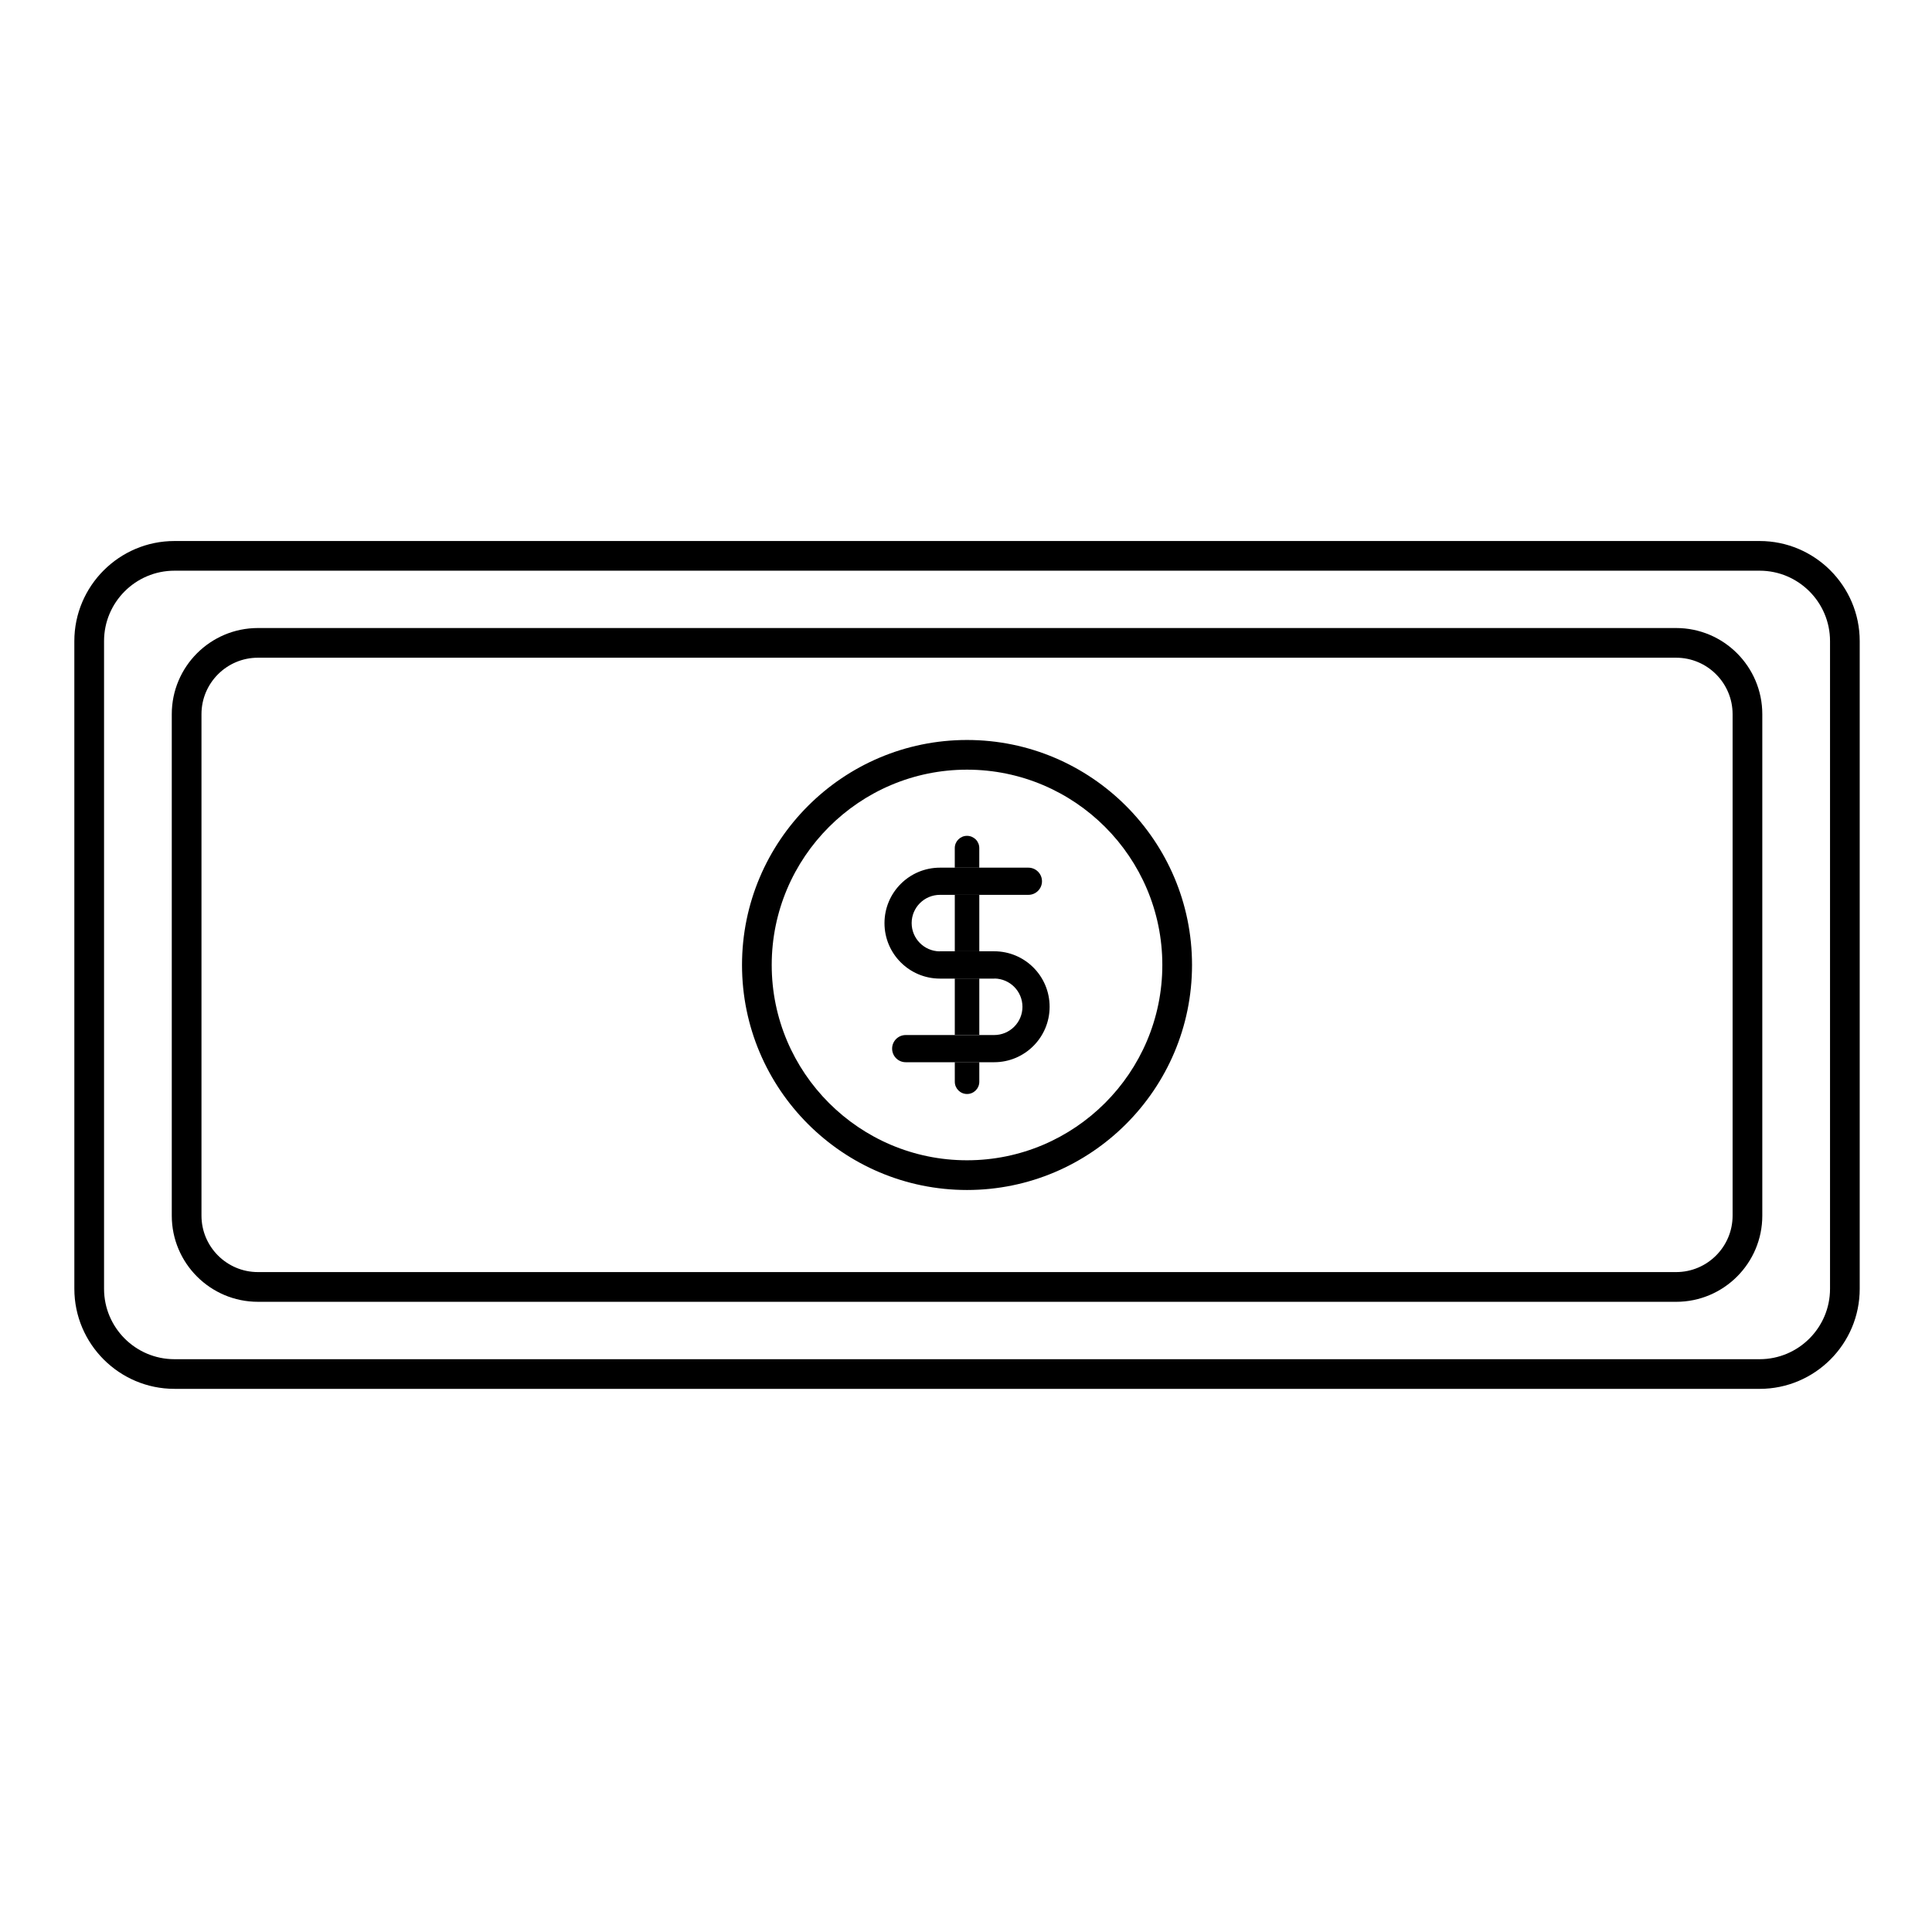 <?xml version="1.0" encoding="UTF-8"?>
<!-- Uploaded to: ICON Repo, www.svgrepo.com, Generator: ICON Repo Mixer Tools -->
<svg fill="#000000" width="800px" height="800px" version="1.1" viewBox="144 144 512 512" xmlns="http://www.w3.org/2000/svg">
 <g>
  <path d="m400.27 459.36c-32.887 0-59.629-26.746-59.629-59.629 0-32.887 26.746-59.629 59.629-59.629 32.887 0 59.629 26.746 59.629 59.629 0.004 32.883-26.742 59.629-59.629 59.629zm0-111.39c-28.535 0-51.758 23.223-51.758 51.758s23.223 51.758 51.758 51.758c28.535 0 51.758-23.223 51.758-51.758s-23.203-51.758-51.758-51.758z"/>
  <path d="m588.2 488.99h-375.85c-12.594 0-22.828-10.234-22.828-22.828v-132.9c0-12.594 10.234-22.828 22.828-22.828h375.85c12.594 0 22.828 10.234 22.828 22.828v132.9c0 12.598-10.234 22.832-22.828 22.832zm-375.85-170.69c-8.246 0-14.957 6.711-14.957 14.957v132.9c0 8.246 6.711 14.957 14.957 14.957h375.85c8.246 0 14.957-6.711 14.957-14.957v-132.9c0-8.246-6.711-14.957-14.957-14.957z"/>
  <path d="m610.32 512.06h-420.09c-14.621 0-26.527-11.906-26.527-26.527l-0.004-171.63c0-14.621 11.906-26.527 26.527-26.527h420.09c14.621 0 26.527 11.906 26.527 26.527v171.65c0.004 14.625-11.902 26.512-26.523 26.512zm-420.09-216.82c-10.293 0-18.656 8.363-18.656 18.656v171.65c0 10.293 8.363 18.656 18.656 18.656h420.09c10.293 0 18.656-8.363 18.656-18.656v-171.65c0-10.293-8.363-18.656-18.656-18.656z"/>
  <path d="m422.16 410.8c0 8.109-6.574 14.699-14.699 14.699h-23.438c-1.988 0-3.602-1.613-3.602-3.602 0-1.988 1.613-3.602 3.602-3.602h23.438c4.133 0 7.5-3.344 7.5-7.477 0-4.113-3.305-7.438-7.398-7.5v0.02h-14.465c-8.109 0-14.699-6.574-14.699-14.699 0-8.109 6.574-14.699 14.699-14.699h23.438c1.988 0 3.602 1.613 3.602 3.602s-1.613 3.602-3.602 3.602h-23.438c-4.133 0-7.5 3.344-7.5 7.477 0 4.113 3.305 7.438 7.398 7.5v-0.02h14.465c8.125-0.004 14.699 6.57 14.699 14.699z"/>
  <path d="m403.52 368.75v5.195h-6.496v-5.195c0-1.789 1.457-3.246 3.246-3.246 0.906 0 1.711 0.375 2.301 0.945 0.598 0.59 0.949 1.414 0.949 2.301z"/>
  <path d="m397.03 381.14h6.496v14.957h-6.496z"/>
  <path d="m397.03 403.32h6.496v14.957h-6.496z"/>
  <path d="m397.03 425.48h6.496v5.195c0 1.789-1.457 3.246-3.246 3.246-1.789 0-3.246-1.457-3.246-3.246z"/>
 </g>
</svg>